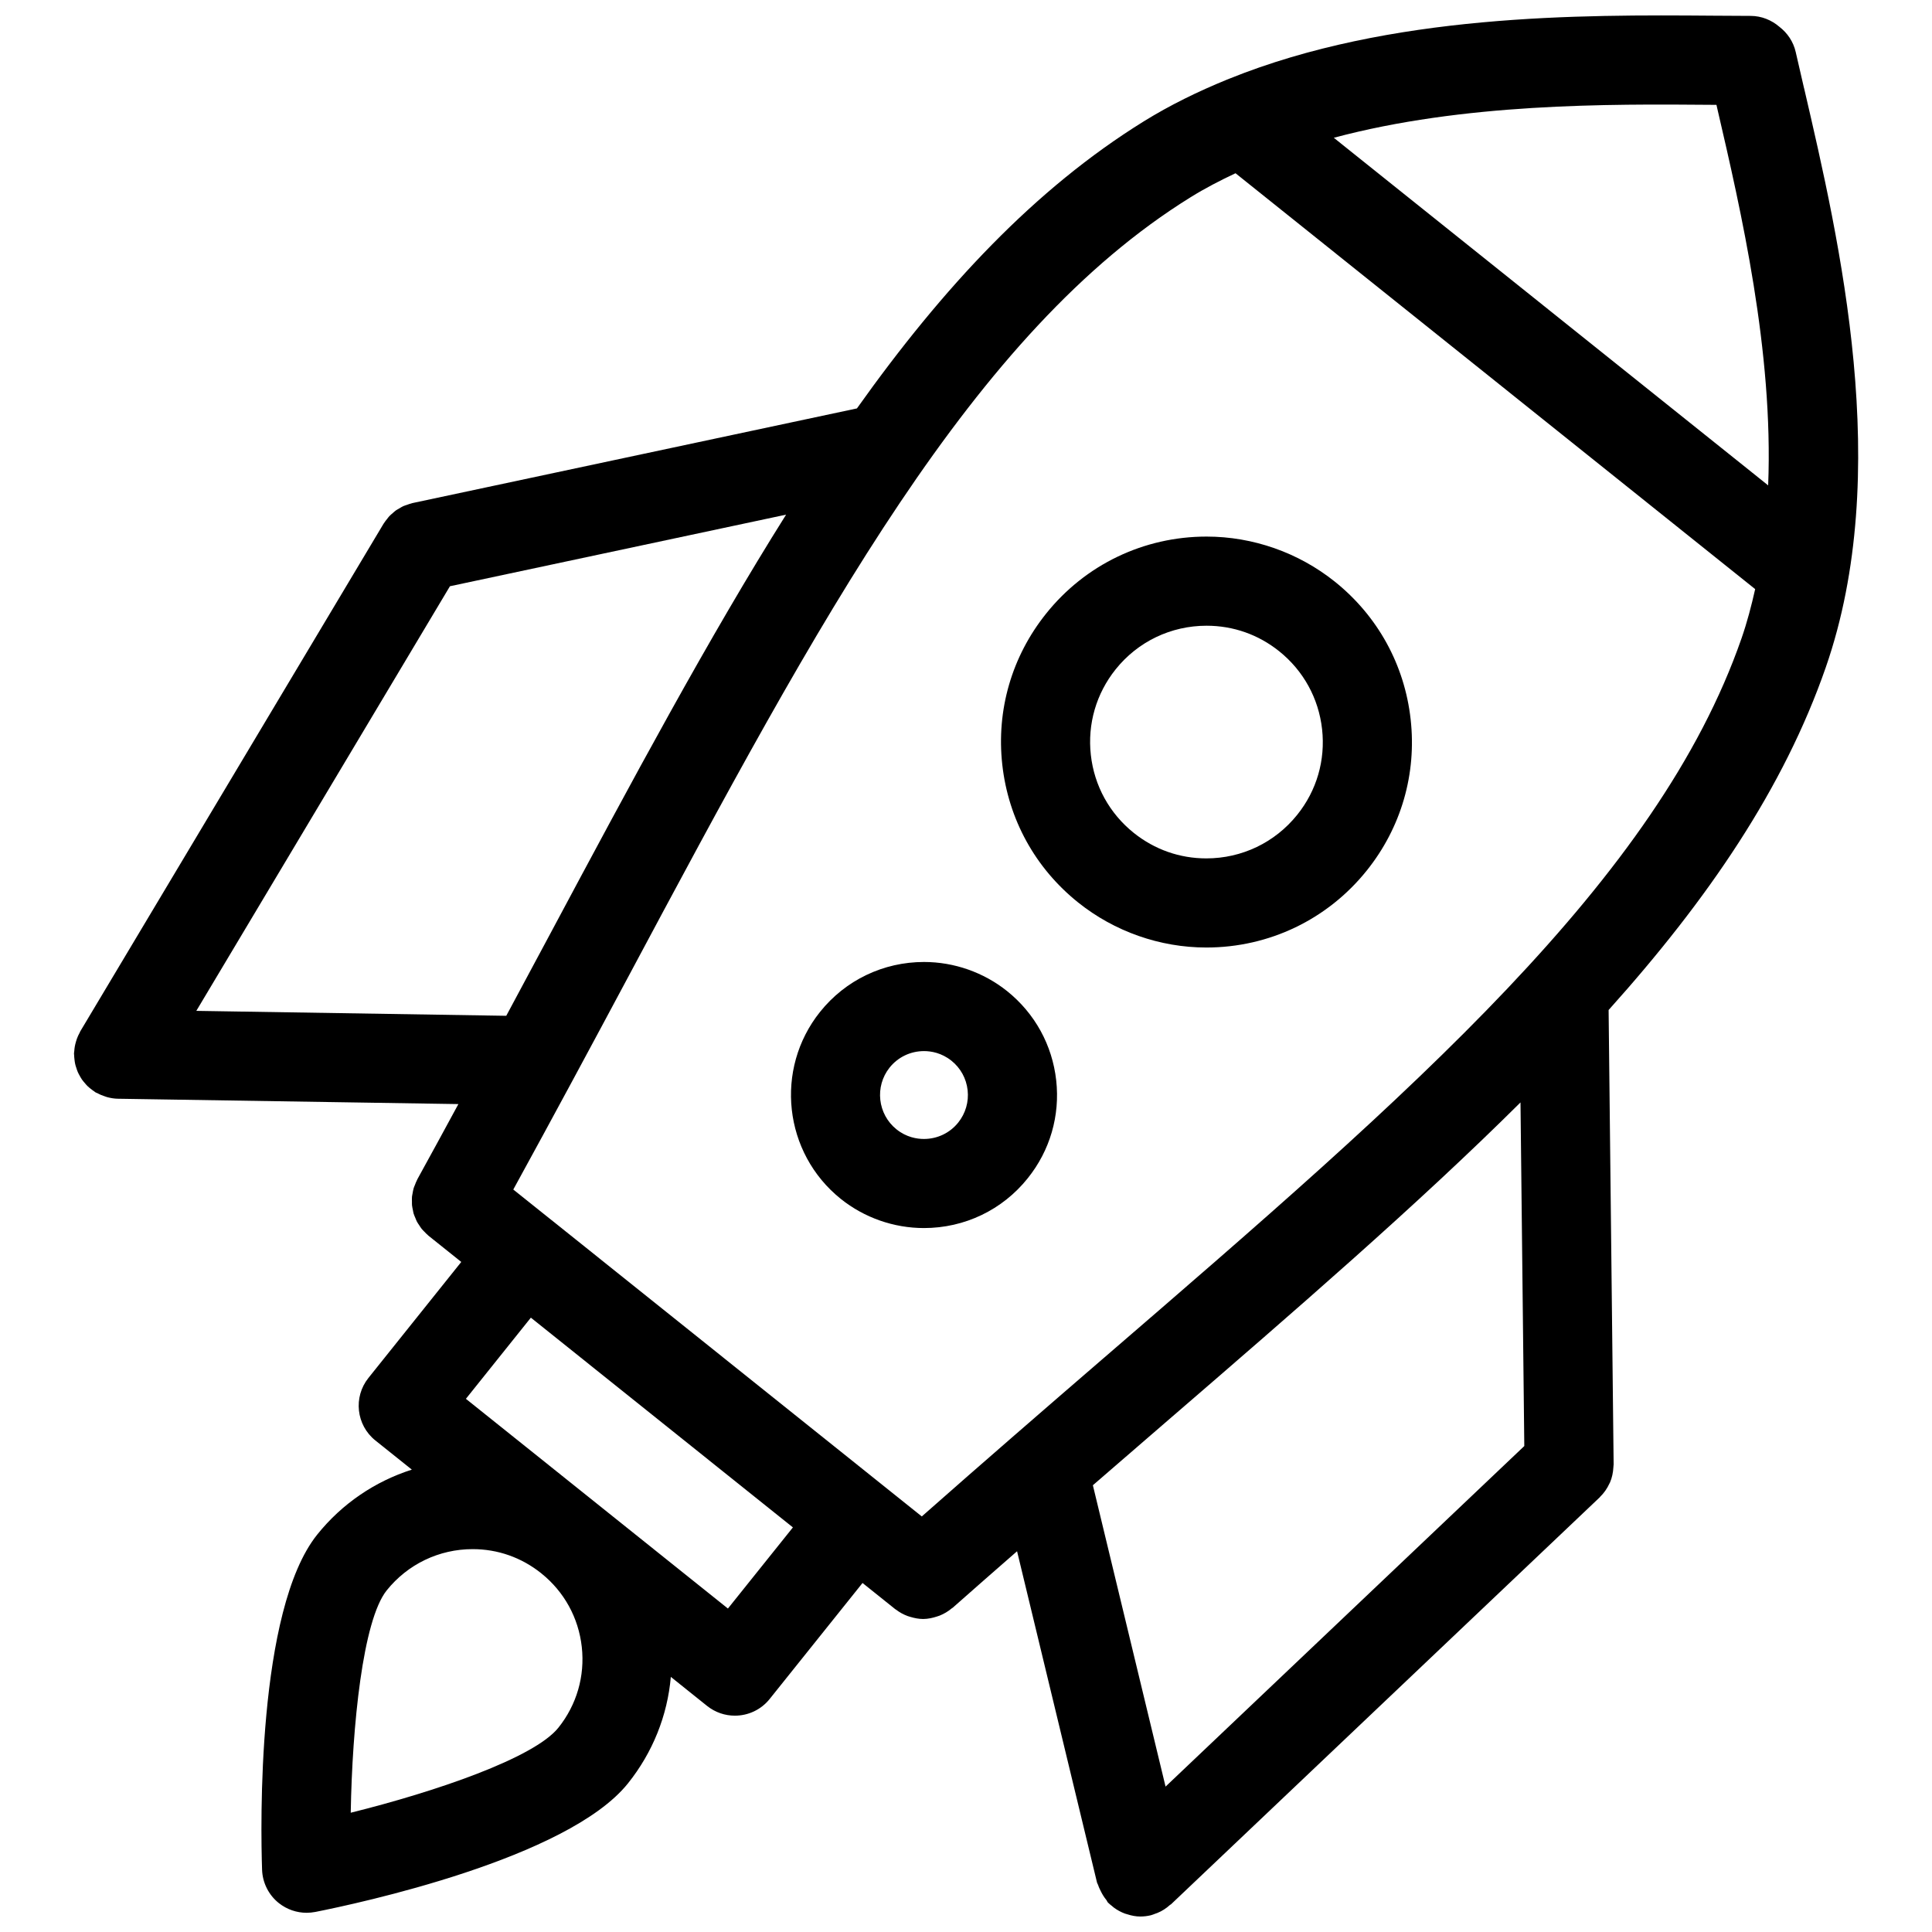 <?xml version="1.0" encoding="UTF-8"?>
<!-- Uploaded to: ICON Repo, www.svgrepo.com, Generator: ICON Repo Mixer Tools -->
<svg width="800px" height="800px" version="1.1" viewBox="144 144 512 512" xmlns="http://www.w3.org/2000/svg">
 <defs>
  <clipPath id="a">
   <path d="m163 148.09h474v503.81h-474z"/>
  </clipPath>
 </defs>
 <g clip-path="url(#a)">
  <path d="m622.09 167.37-2.203-9.566c-0.629-2.785-2.227-5.078-4.328-6.699-2.062-1.77-4.715-2.891-7.644-2.891l-9.863-0.055c-35.18-0.27-85.562-0.559-128.35 16.727-0.195 0.062-0.387 0.164-0.582 0.234-7.629 3.117-15.035 6.723-22.043 11.066-28.766 17.848-53.051 43.809-75.98 76.051l-117.81 25.09c-0.078 0.016-0.141 0.047-0.211 0.07-0.41 0.094-0.812 0.242-1.203 0.387-0.332 0.117-0.684 0.211-1 0.355-0.348 0.156-0.66 0.363-0.992 0.559-0.332 0.195-0.676 0.363-0.984 0.582-0.293 0.203-0.543 0.465-0.82 0.699-0.309 0.27-0.629 0.512-0.906 0.82-0.219 0.227-0.402 0.504-0.605 0.754-0.293 0.363-0.574 0.715-0.82 1.109-0.031 0.055-0.086 0.102-0.117 0.164l-80.348 134.48c-0.078 0.133-0.117 0.277-0.188 0.41-0.262 0.48-0.496 0.961-0.684 1.48-0.102 0.27-0.18 0.535-0.262 0.812-0.125 0.434-0.242 0.867-0.324 1.324-0.07 0.387-0.102 0.762-0.133 1.148-0.016 0.242-0.078 0.473-0.078 0.715 0 0.141 0.031 0.27 0.031 0.41 0.008 0.41 0.055 0.812 0.102 1.211 0.047 0.379 0.086 0.762 0.172 1.125 0.078 0.363 0.188 0.707 0.309 1.055 0.125 0.387 0.234 0.754 0.395 1.117 0.148 0.348 0.332 0.66 0.512 0.992 0.188 0.332 0.363 0.66 0.582 0.977 0.219 0.316 0.473 0.605 0.723 0.898 0.242 0.293 0.48 0.574 0.746 0.836 0.27 0.262 0.559 0.496 0.852 0.73 0.324 0.25 0.645 0.504 0.992 0.73 0.117 0.078 0.203 0.172 0.332 0.242 0.133 0.086 0.285 0.109 0.426 0.172 0.66 0.371 1.363 0.66 2.094 0.891 0.219 0.07 0.434 0.164 0.66 0.211 0.867 0.219 1.754 0.371 2.684 0.387l90.254 1.418c-3.606 6.629-7.148 13.195-10.879 19.934-0.023 0.047-0.039 0.102-0.062 0.156-0.242 0.457-0.418 0.922-0.598 1.395-0.102 0.262-0.227 0.512-0.309 0.789-0.141 0.457-0.203 0.922-0.293 1.395-0.047 0.293-0.125 0.582-0.156 0.875-0.039 0.449-0.016 0.891-0.008 1.34 0.008 0.316-0.016 0.621 0.016 0.93 0.039 0.449 0.156 0.883 0.242 1.324 0.062 0.301 0.102 0.598 0.188 0.891 0.125 0.426 0.316 0.82 0.488 1.227 0.125 0.293 0.219 0.598 0.371 0.875 0.18 0.355 0.426 0.676 0.645 1.016 0.203 0.309 0.395 0.629 0.629 0.922 0.219 0.277 0.488 0.512 0.73 0.77 0.309 0.316 0.59 0.629 0.938 0.914 0.047 0.039 0.086 0.094 0.133 0.133l8.691 6.949-24.594 30.73c-4.078 5.094-3.25 12.523 1.844 16.594l9.652 7.715c-9.754 3.117-18.492 9.004-25.09 17.23-16.043 20.051-14.98 77.484-14.602 88.797 0.117 3.457 1.746 6.707 4.457 8.855 2.109 1.668 4.699 2.559 7.344 2.559 0.762 0 1.527-0.078 2.289-0.219 11.027-2.18 66.871-14.082 82.883-34.086 6.566-8.211 10.453-17.965 11.352-28.207l9.598 7.684c2.18 1.746 4.785 2.59 7.375 2.59 3.465 0 6.894-1.512 9.227-4.434l24.602-30.73 8.691 6.957c0.047 0.039 0.117 0.055 0.164 0.094 0.953 0.738 1.992 1.301 3.086 1.707 0.234 0.086 0.465 0.148 0.699 0.219 1.109 0.332 2.242 0.559 3.394 0.566h0.016 0.008 0.016c1.242-0.008 2.473-0.27 3.66-0.66 0.242-0.086 0.48-0.148 0.715-0.242 1.164-0.473 2.258-1.117 3.242-1.953 0.062-0.055 0.141-0.07 0.203-0.125 5.762-5.117 11.391-10.012 17.059-14.973l21.176 87.75c0.062 0.262 0.227 0.465 0.309 0.715 0.164 0.551 0.434 1.055 0.684 1.582 0.41 0.844 0.875 1.613 1.457 2.32 0.188 0.227 0.262 0.52 0.473 0.746 0.324 0.34 0.691 0.598 1.047 0.891 0.164 0.133 0.301 0.277 0.473 0.402 0.922 0.691 1.922 1.227 2.977 1.621 0.188 0.07 0.379 0.109 0.566 0.164 1.141 0.375 2.316 0.609 3.496 0.609h0.008 0.008 0.016c0.906-0.008 1.828-0.109 2.754-0.332 0.41-0.102 0.781-0.27 1.164-0.41 0.188-0.07 0.387-0.125 0.574-0.203 1.258-0.512 2.379-1.242 3.352-2.133 0.078-0.07 0.18-0.094 0.27-0.164l113.62-107.86c0.039-0.031 0.047-0.086 0.086-0.117 1.039-1.016 1.875-2.211 2.481-3.543 0.047-0.102 0.109-0.18 0.148-0.277 0.535-1.25 0.82-2.613 0.898-4.047 0-0.141 0.031-0.277 0.031-0.418 0.008-0.109 0.031-0.195 0.031-0.301l-1.332-120.43c26.426-29.434 46.445-58.828 57.551-90.805 17.93-51.602 3.684-112.91-5.746-153.48zm-323.91 413.09c0.859 7.731-1.348 15.336-6.203 21.402-6.445 8.055-32.621 16.965-55.027 22.531 0.387-22.969 3.188-51.004 9.531-58.922 5.566-6.941 13.871-10.934 22.781-10.934 6.644 0 12.902 2.203 18.113 6.352l0.094 0.078c6.047 4.852 9.852 11.77 10.711 19.492zm38.727-10.18-34.699-27.773c-0.008-0.008-0.008-0.008-0.016-0.016l-0.008-0.008-34.715-27.781 17.215-21.508 69.445 55.586zm260.97-398.5h1l0.211 0.938c6.32 27.215 14.91 64.395 13.492 99.91l-115.11-92.117c34.332-9.172 72.48-8.969 100.4-8.73zm-401.85 240.11 67.211-112.53 89.086-18.973c-20.539 32.652-40.652 70.18-62.684 111.4-3.754 7.023-7.629 14.234-11.477 21.41zm350.92 24.262 1.008 91.062-95.07 90.254-19.262-79.863c6.164-5.336 12.359-10.707 18.398-15.91 35.375-30.52 67.562-58.355 94.926-85.543zm-110.37 67.668c-15.625 13.492-31.805 27.496-48.293 42.051l-41.941-33.566-56.129-44.926c-0.016-0.016-0.031-0.016-0.047-0.031l-10.141-8.109c10.578-19.277 20.703-38.125 30.434-56.316 51.043-95.465 91.355-170.86 149.07-206.66 3.793-2.356 7.801-4.426 11.895-6.352l137.71 110.21c-0.992 4.418-2.133 8.777-3.598 13.004-22.281 64.152-87.004 120-168.96 190.7z"/>
 </g>
 <path d="m497.74 298.14c-9.621-7.699-21.688-11.941-33.992-11.941-16.641 0-32.148 7.445-42.523 20.422-9.094 11.352-13.219 25.566-11.609 40.02 1.598 14.453 8.73 27.418 20.09 36.512 9.621 7.707 21.695 11.949 33.992 11.949 16.641 0 32.141-7.445 42.531-20.43 9.094-11.352 13.219-25.566 11.609-40.02-1.598-14.461-8.746-27.426-20.098-36.512zm-9.949 61.773c-5.887 7.352-14.664 11.57-24.105 11.57-7.055 0-13.707-2.34-19.23-6.762-6.422-5.148-10.469-12.484-11.375-20.672s1.426-16.23 6.574-22.664c5.879-7.352 14.656-11.562 24.098-11.562 7.062 0 13.715 2.34 19.23 6.754 6.43 5.148 10.477 12.492 11.383 20.68 0.91 8.18-1.418 16.234-6.574 22.656z"/>
 <path d="m410.89 406.65c-6.234-4.977-14.051-7.715-22.012-7.715-10.777 0-20.82 4.809-27.551 13.219-12.137 15.176-9.676 37.414 5.504 49.578 6.234 4.984 14.051 7.715 22.02 7.715 10.785 0 20.828-4.816 27.535-13.227 5.887-7.352 8.559-16.555 7.519-25.922-1.043-9.359-5.664-17.75-13.016-23.648zm-12.941 34.828c-2.211 2.769-5.535 4.359-9.102 4.359-1.859 0-4.629-0.441-7.258-2.543-5.016-4.016-5.832-11.367-1.828-16.383 2.219-2.769 5.543-4.359 9.117-4.359 1.859 0 4.629 0.449 7.258 2.543 2.426 1.945 3.953 4.723 4.297 7.816 0.34 3.086-0.543 6.133-2.484 8.566z"/>
</svg>